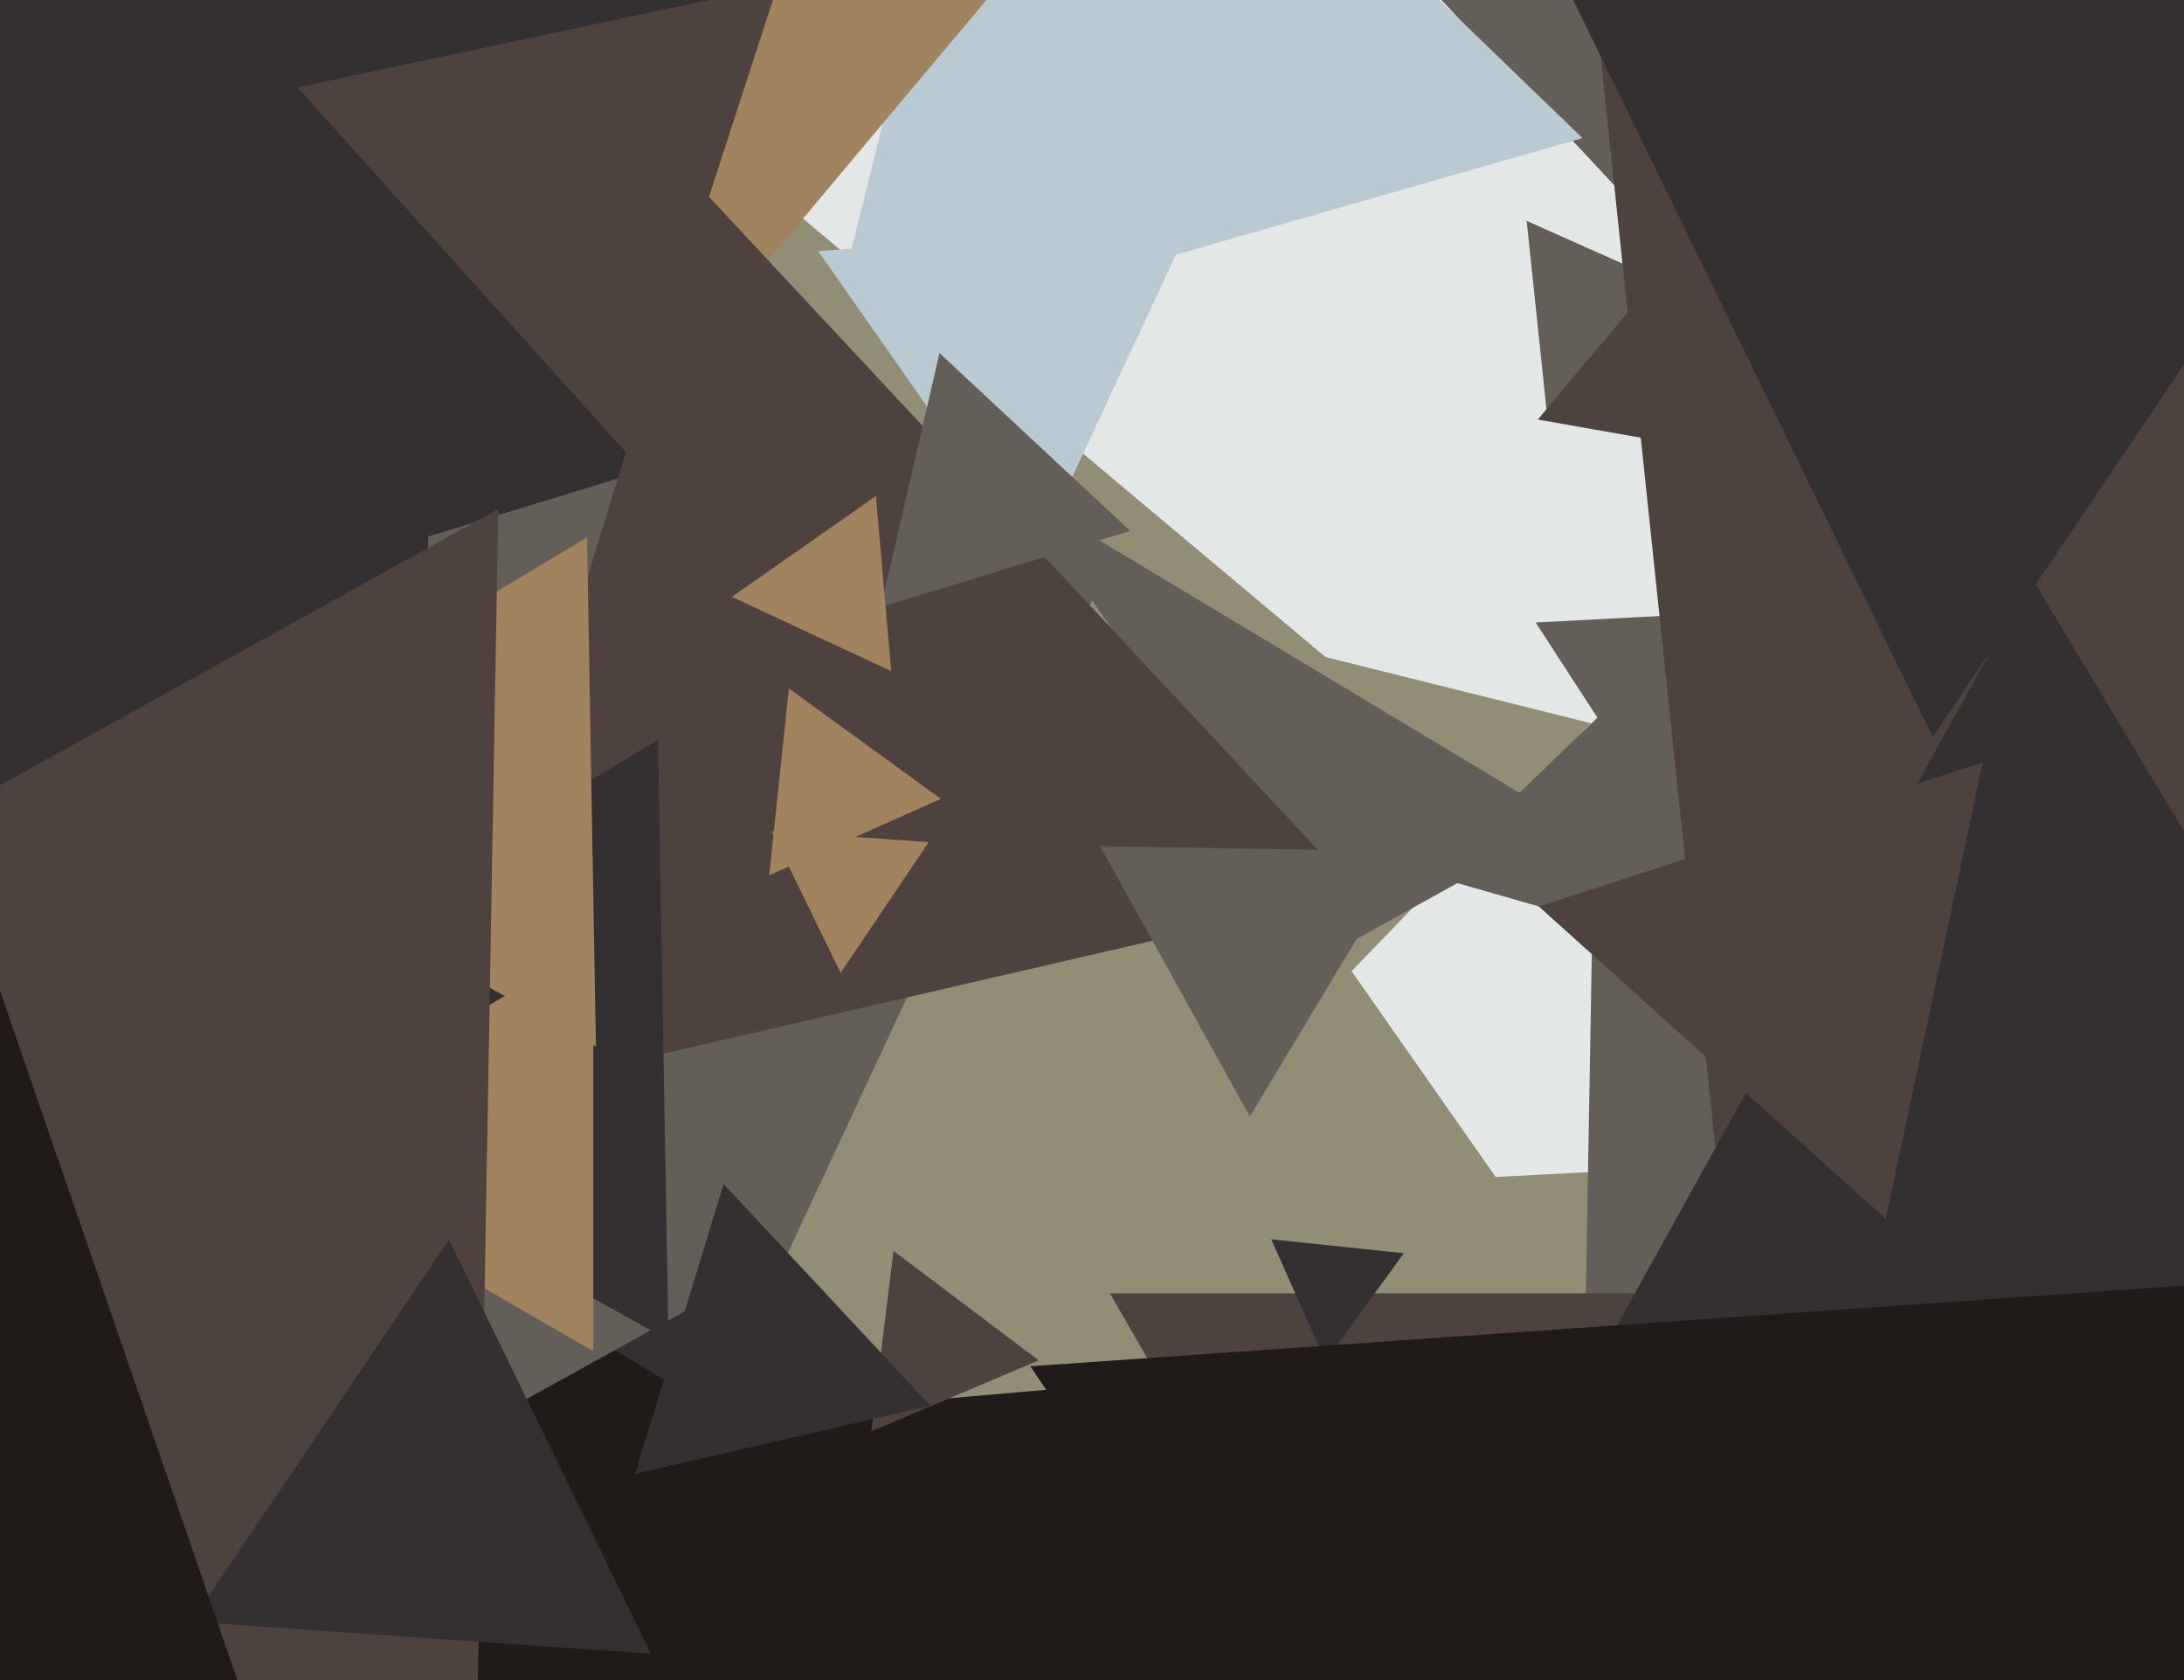 <svg xmlns="http://www.w3.org/2000/svg" width="624px" height="480px">
  <rect width="624" height="480" fill="rgb(227,231,230)"/>
  <polygon points="492.096,86.052 402.321,-10.22 530.583,-39.832" fill="rgb(99,94,87)"/>
  <polygon points="452.138,39.45 235.694,101.514 290.167,-116.964" fill="rgb(186,202,210)"/>
  <polygon points="104.649,1496.883 -537.733,337.996 787.084,361.121" fill="rgb(32,26,24)"/>
  <polygon points="382.311,190.736 94.227,295.59 147.462,-6.326" fill="rgb(146,141,117)"/>
  <polygon points="497.245,267.915 438.758,177.853 545.998,172.232" fill="rgb(99,94,87)"/>
  <polygon points="441.984,118.233 436.191,63.111 486.825,85.655" fill="rgb(99,94,87)"/>
  <polygon points="-13.406,351.853 -175.13,-92.481 290.536,-10.371" fill="rgb(159,132,95)"/>
  <polygon points="435.407,404.937 392.014,338.116 471.579,333.947" fill="rgb(146,141,117)"/>
  <polygon points="378.759,285.129 348.682,180.237 454.559,206.635" fill="rgb(146,141,117)"/>
  <polygon points="195.473,397.637 -246.955,131.799 204.481,-118.436" fill="rgb(52,47,48)"/>
  <polygon points="573.988,320.396 452.797,387.573 455.215,249.03" fill="rgb(99,94,87)"/>
  <polygon points="295.404,159.764 233.809,71.798 340.787,62.438" fill="rgb(186,202,210)"/>
  <polygon points="447.967,234.805 117.722,417.862 124.312,40.333" fill="rgb(99,94,87)"/>
  <polygon points="460.04,382.97 202.946,405.463 312.014,171.567" fill="rgb(146,141,117)"/>
  <polygon points="194.257,131.297 81.624,165.732 108.119,50.971" fill="rgb(52,47,48)"/>
  <polygon points="531.0,740.0 317.092,369.5 744.908,369.5" fill="rgb(78,66,62)"/>
  <polygon points="388.096,255.195 121.446,316.756 201.458,55.05" fill="rgb(78,66,62)"/>
  <polygon points="296.776,388.656 248.946,408.959 255.278,357.385" fill="rgb(78,66,62)"/>
  <polygon points="549.351,290.425 409.495,250.321 514.154,149.254" fill="rgb(99,94,87)"/>
  <polygon points="378.7,388.879 363.202,354.069 401.098,358.052" fill="rgb(52,47,48)"/>
  <polygon points="190.989,382.86 41.015,299.728 187.996,211.413" fill="rgb(52,47,48)"/>
  <polygon points="501.046,431.928 448.542,-67.615 907.411,136.687" fill="rgb(78,66,62)"/>
  <polygon points="268.83,228.24 219.779,250.08 225.391,196.68" fill="rgb(159,132,95)"/>
  <polygon points="170.263,299.002 43.013,228.466 167.724,153.532" fill="rgb(159,132,95)"/>
  <polygon points="478.619,126.784 439.387,119.866 464.994,89.349" fill="rgb(78,66,62)"/>
  <polygon points="265.815,401.619 181.432,421.1 206.752,338.281" fill="rgb(52,47,48)"/>
  <polygon points="322.898,151.673 251.674,173.448 268.428,100.879" fill="rgb(99,94,87)"/>
  <polygon points="169.5,386.024 69.0,328.0 169.5,269.976" fill="rgb(159,132,95)"/>
  <polygon points="710.694,381.782 457.854,386.196 580.452,165.022" fill="rgb(52,47,48)"/>
  <polygon points="133.595,647.64 -296.956,388.939 142.361,145.421" fill="rgb(78,66,62)"/>
  <polygon points="186.007,472.499 54.692,463.316 128.301,354.185" fill="rgb(52,47,48)"/>
  <polygon points="178.841,129.23 84.964,24.97 222.195,-4.2" fill="rgb(78,66,62)"/>
  <polygon points="82.093,521.435 -222.248,462.277 -18.845,228.289" fill="rgb(32,26,24)"/>
  <polygon points="527.811,736.413 294.391,390.353 710.798,361.235" fill="rgb(32,26,24)"/>
  <polygon points="552.211,210.588 423.893,-52.504 715.896,-32.085" fill="rgb(52,47,48)"/>
  <polygon points="357.11,318.992 314.284,241.733 402.606,243.275" fill="rgb(99,94,87)"/>
  <polygon points="538.794,348.231 439.683,258.991 566.523,217.778" fill="rgb(78,66,62)"/>
  <polygon points="240.186,277.937 220.445,237.461 265.369,240.602" fill="rgb(159,132,95)"/>
  <polygon points="254.634,191.755 209.11,170.528 250.256,141.717" fill="rgb(159,132,95)"/>
</svg>